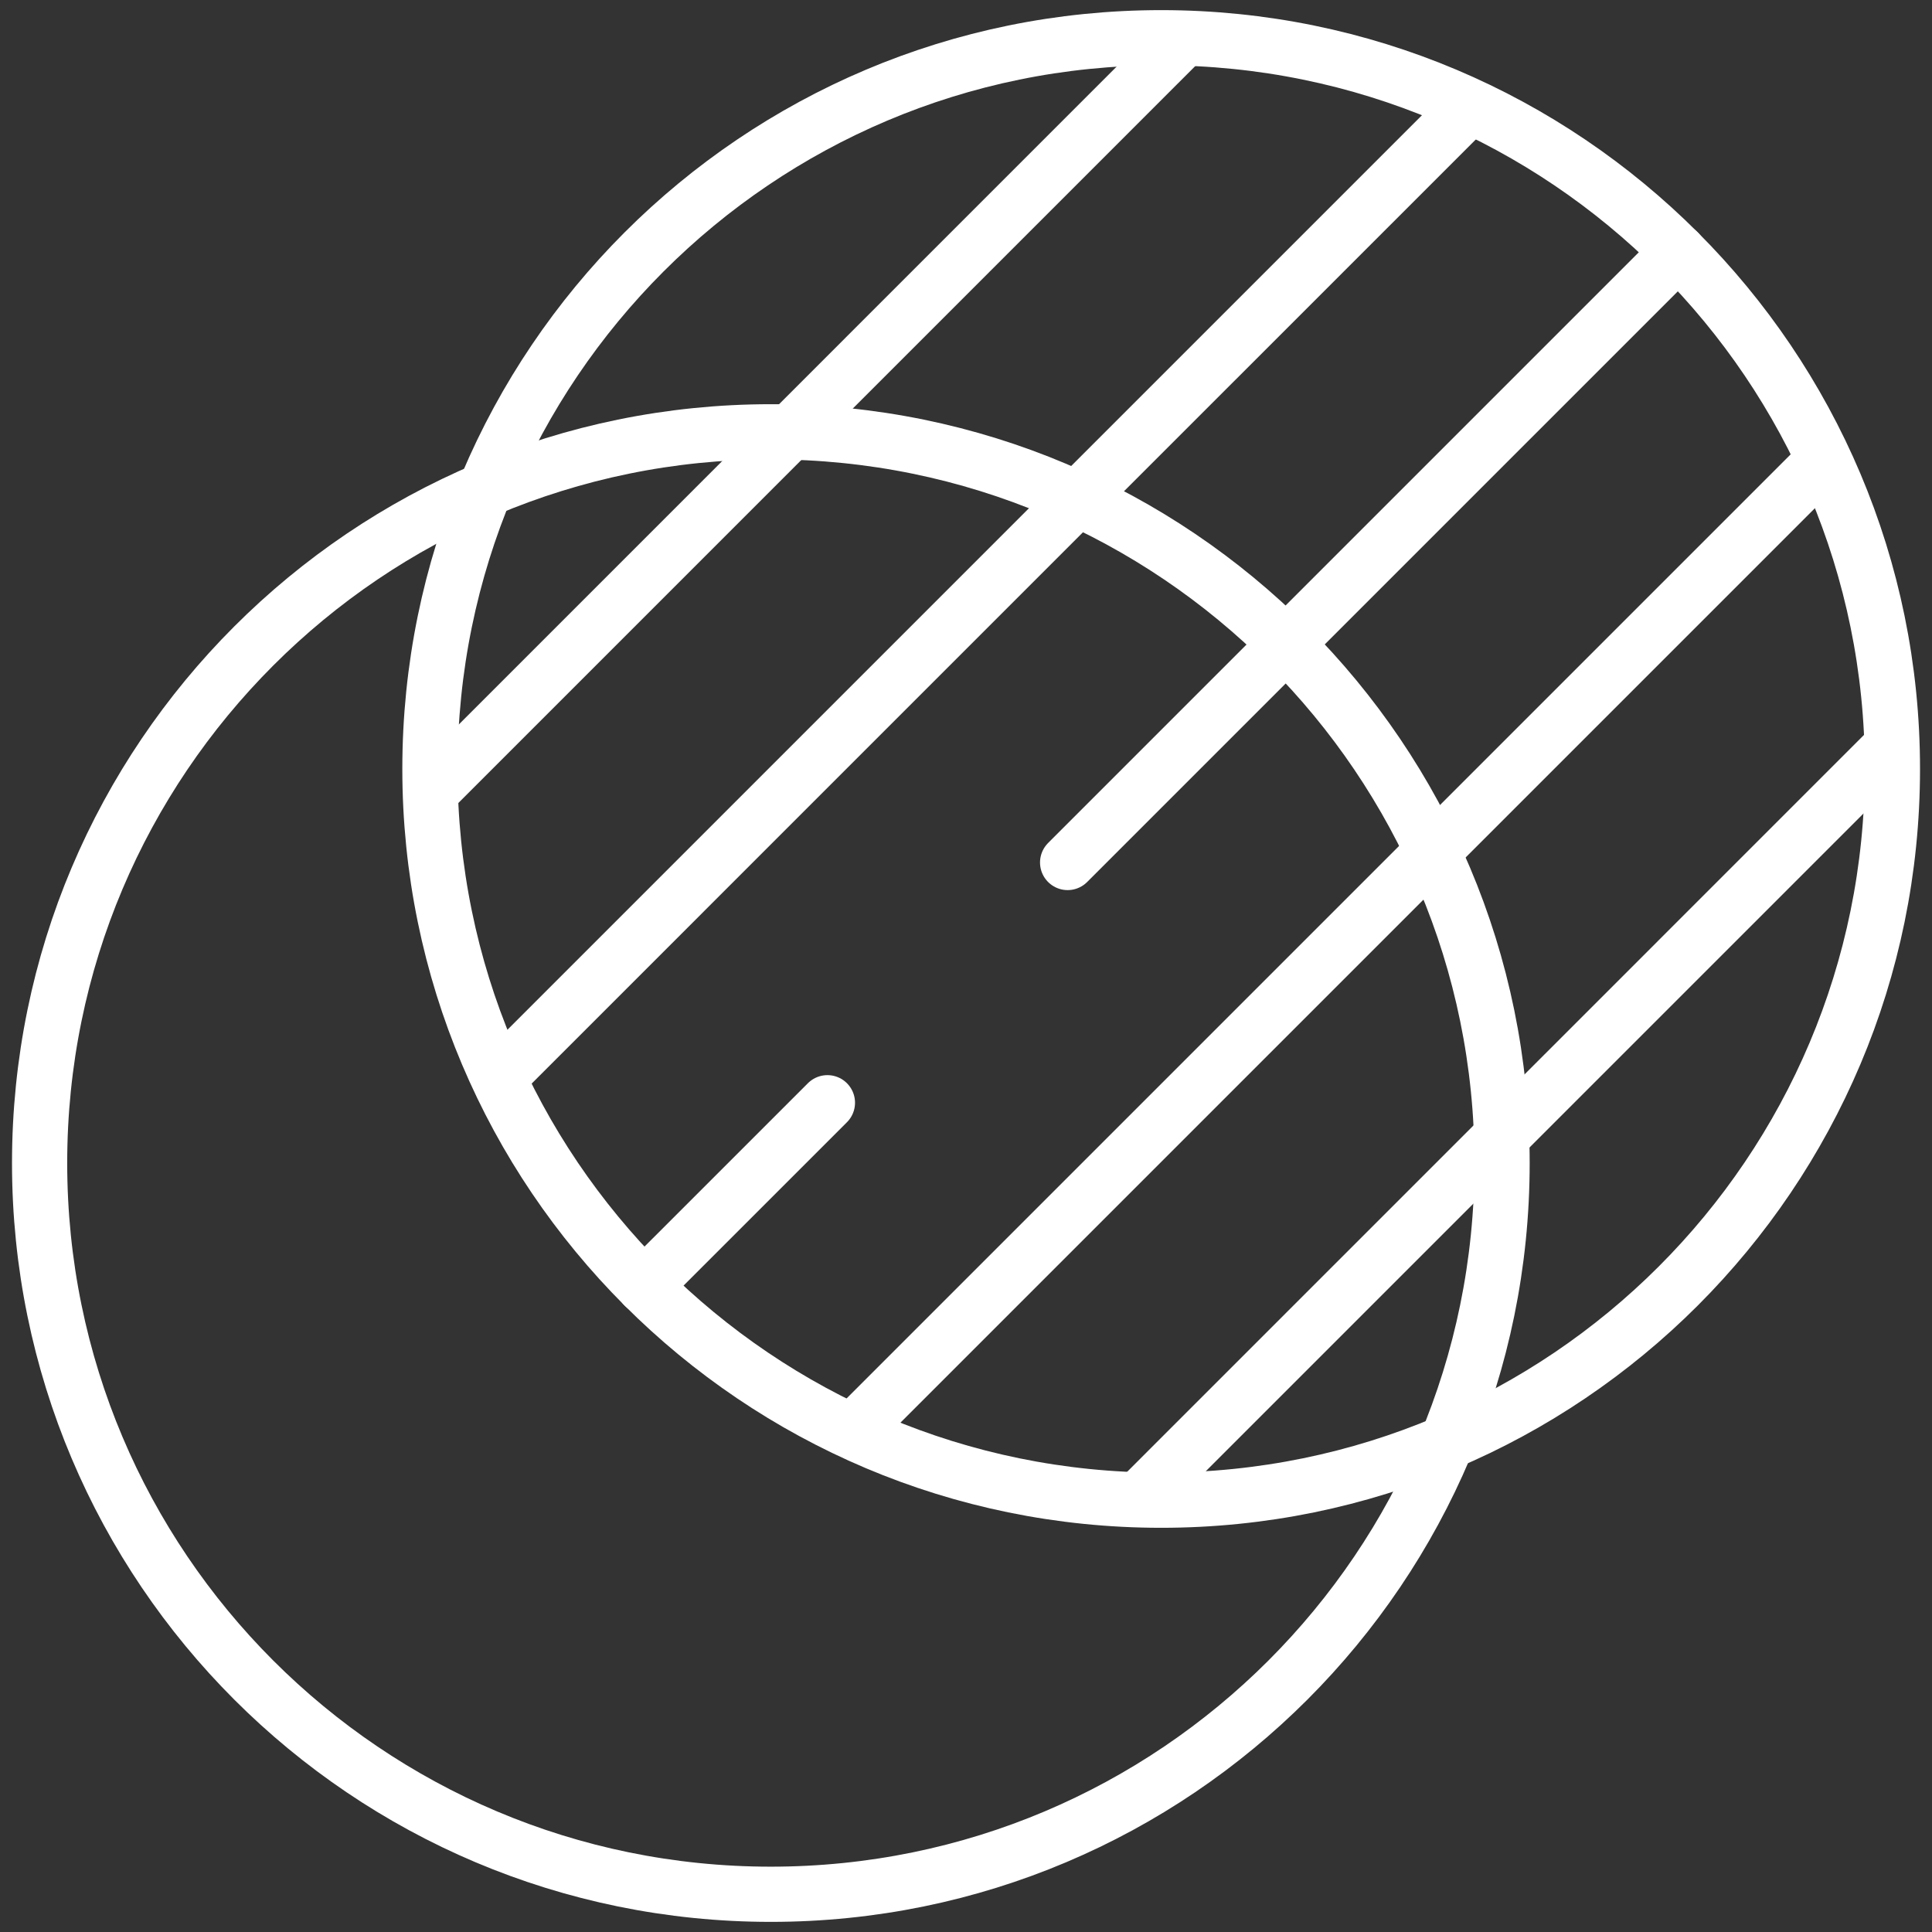 <?xml version="1.0" encoding="UTF-8"?>
<svg xmlns="http://www.w3.org/2000/svg" width="70" height="70" viewBox="0 0 70 70" fill="none">
  <rect x="0" y="0" width="70" height="70" fill="#333333" stroke="none"/>
  <g clip-path="url(#clip0_9_3169)">
    <path d="M42.072 54.355C56.704 54.355 68.566 42.494 68.566 27.861C68.566 13.229 56.704 1.367 42.072 1.367C27.439 1.367 15.577 13.229 15.577 27.861C15.577 42.494 27.439 54.355 42.072 54.355Z" stroke="white" stroke-width="2" stroke-miterlimit="10" stroke-linecap="round" stroke-linejoin="round"></path>
    <path d="M27.929 68.633C42.561 68.633 54.423 56.771 54.423 42.139C54.423 27.506 42.561 15.645 27.929 15.645C13.296 15.645 1.435 27.506 1.435 42.139C1.435 56.771 13.296 68.633 27.929 68.633Z" stroke="white" stroke-width="2" stroke-miterlimit="10" stroke-linecap="round" stroke-linejoin="round"></path>
    <path d="M18.206 38.904L31.728 25.381L53.062 4.048M42.619 1.667L24.848 19.438L15.725 28.562M31.187 51.569L65.806 16.95M38.682 31.25L60.805 9.127M23.337 46.595L29.979 39.954M41.371 54.208L68.265 27.313" stroke="white" stroke-width="2" stroke-miterlimit="10" stroke-linecap="round" stroke-linejoin="round"></path>
  </g>
  <defs>
    <clipPath id="clip0_9_3169">
      <rect width="70" height="70" fill="white"></rect>
    </clipPath>
  </defs>
</svg>

